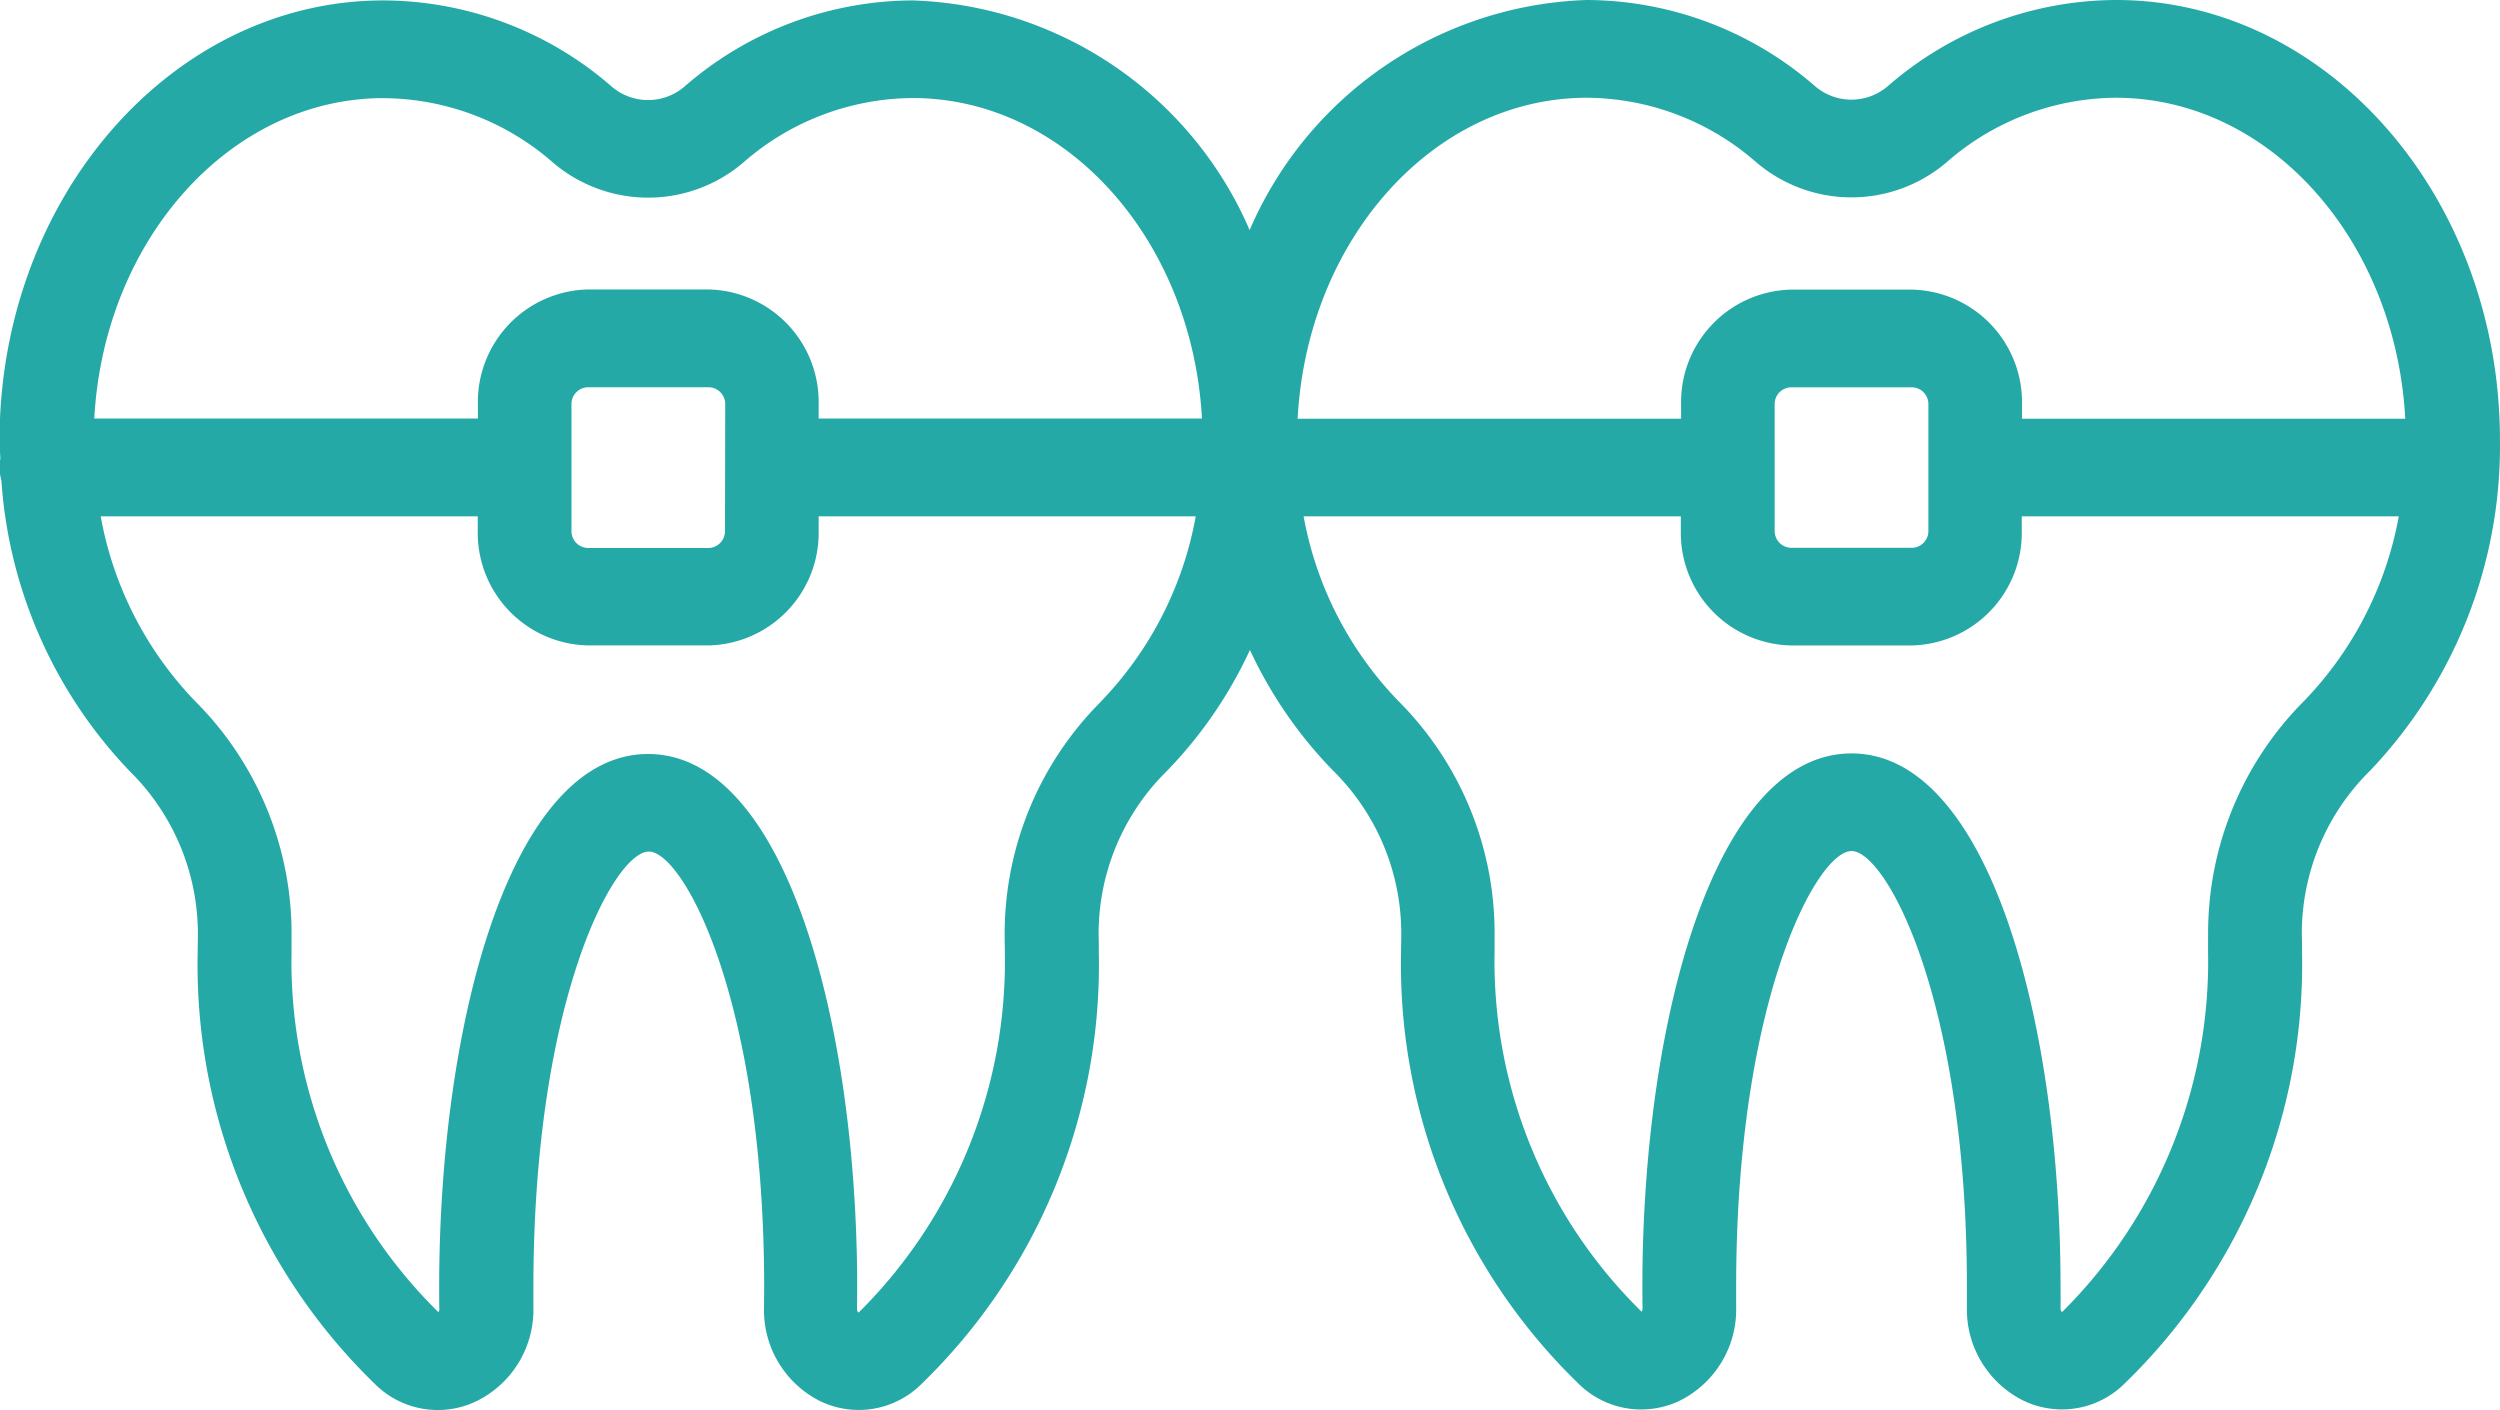<svg xmlns="http://www.w3.org/2000/svg" width="78" height="43.993" viewBox="0 0 78 43.993"><path d="M95.257,52.489c0-7.576-5.374-13.739-11.979-13.739a10.9,10.9,0,0,0-7.1,2.67,1.741,1.741,0,0,1-2.312,0,10.907,10.907,0,0,0-7.1-2.67,11.873,11.873,0,0,0-10.519,7.179,11.87,11.87,0,0,0-10.512-7.166,10.9,10.9,0,0,0-7.1,2.67,1.743,1.743,0,0,1-2.313,0,10.9,10.9,0,0,0-7.1-2.67c-6.605,0-11.979,6.164-11.979,13.739,0,.189.019.374.026.563a1.61,1.61,0,0,0-.026.272,1.589,1.589,0,0,0,.058.4,14.528,14.528,0,0,0,4.01,9.08,7.128,7.128,0,0,1,2.121,5.138c0,.164-.006.327-.006.492a18.218,18.218,0,0,0,5.59,13.542,2.776,2.776,0,0,0,3.126.469A3.176,3.176,0,0,0,33.9,79.54l0-.621c0-8.974,2.525-13.6,3.6-13.6s3.6,4.627,3.6,13.6l-.005.62a3.177,3.177,0,0,0,1.73,2.916,2.771,2.771,0,0,0,3.126-.469,18.218,18.218,0,0,0,5.59-13.542c0-.165,0-.328-.006-.5a7.122,7.122,0,0,1,2.121-5.13,13.593,13.593,0,0,0,2.6-3.785,13.6,13.6,0,0,0,2.6,3.771,7.129,7.129,0,0,1,2.121,5.138c0,.163-.006.327-.006.492a18.218,18.218,0,0,0,5.59,13.542,2.776,2.776,0,0,0,3.126.469,3.175,3.175,0,0,0,1.739-2.918l0-.621c0-8.969,2.525-13.6,3.6-13.6s3.6,4.628,3.6,13.6l0,.62a3.175,3.175,0,0,0,1.739,2.916,2.77,2.77,0,0,0,3.126-.469,18.218,18.218,0,0,0,5.59-13.542c0-.165,0-.329-.006-.5A7.123,7.123,0,0,1,91.2,62.8,14.7,14.7,0,0,0,95.257,52.489ZM66.773,41.8a8.088,8.088,0,0,1,5.256,1.992,4.573,4.573,0,0,0,5.987,0A8.088,8.088,0,0,1,83.272,41.8c4.8,0,8.732,4.435,9.03,10.014H80.344v-.446a3.513,3.513,0,0,0-3.432-3.582H73.14a3.513,3.513,0,0,0-3.432,3.582v.446H57.744C58.041,46.233,61.972,41.8,66.773,41.8Zm5.854,9.568a.524.524,0,0,1,.512-.534h3.773a.524.524,0,0,1,.512.534v3.94a.524.524,0,0,1-.512.534H73.14a.524.524,0,0,1-.512-.534Zm-43.4-9.555A8.091,8.091,0,0,1,34.486,43.8a4.572,4.572,0,0,0,5.987,0,8.091,8.091,0,0,1,5.256-1.991c4.8,0,8.726,4.428,9.03,10H42.8v-.446a3.513,3.513,0,0,0-3.432-3.582H35.6a3.513,3.513,0,0,0-3.432,3.582v.446H20.2C20.5,46.239,24.433,41.811,29.23,41.811Zm10.651,13.5a.524.524,0,0,1-.512.534H35.6a.524.524,0,0,1-.512-.534V51.366a.524.524,0,0,1,.512-.534h3.773a.524.524,0,0,1,.512.534Zm11.736,5.321a10.245,10.245,0,0,0-3.01,7.394c0,.141.005.282.005.424a15.424,15.424,0,0,1-4.559,11.248c-.013,0-.053-.02-.053-.112,0-.219.005-.442.005-.664,0-8.273-2.241-16.649-6.523-16.649S30.96,70.646,30.96,78.919c0,.222,0,.444.005.664a.174.174,0,0,1-.028.107,15.332,15.332,0,0,1-4.583-11.246c0-.142,0-.283,0-.42a10.251,10.251,0,0,0-3.01-7.4A11.161,11.161,0,0,1,20.4,54.86H32.164v.446A3.513,3.513,0,0,0,35.6,58.887h3.773A3.513,3.513,0,0,0,42.8,55.306V54.86H54.565a11.165,11.165,0,0,1-2.948,5.766ZM86.15,68.01c0,.141,0,.282,0,.424A15.421,15.421,0,0,1,81.6,79.681c-.017,0-.053-.022-.053-.111q.005-.33,0-.664c0-8.273-2.241-16.649-6.523-16.649S68.5,70.633,68.5,78.906q0,.333.005.664a.191.191,0,0,1-.027.107,15.326,15.326,0,0,1-4.589-11.244c0-.142,0-.283,0-.42a10.251,10.251,0,0,0-3.01-7.4,11.16,11.16,0,0,1-2.948-5.753H69.7v.446a3.513,3.513,0,0,0,3.432,3.582h3.773a3.513,3.513,0,0,0,3.432-3.582V54.86H92.1a11.167,11.167,0,0,1-2.948,5.753,10.245,10.245,0,0,0-3,7.394Z" transform="translate(-17.258 -38.75)" fill="#0da09e" opacity="0.9"/></svg>